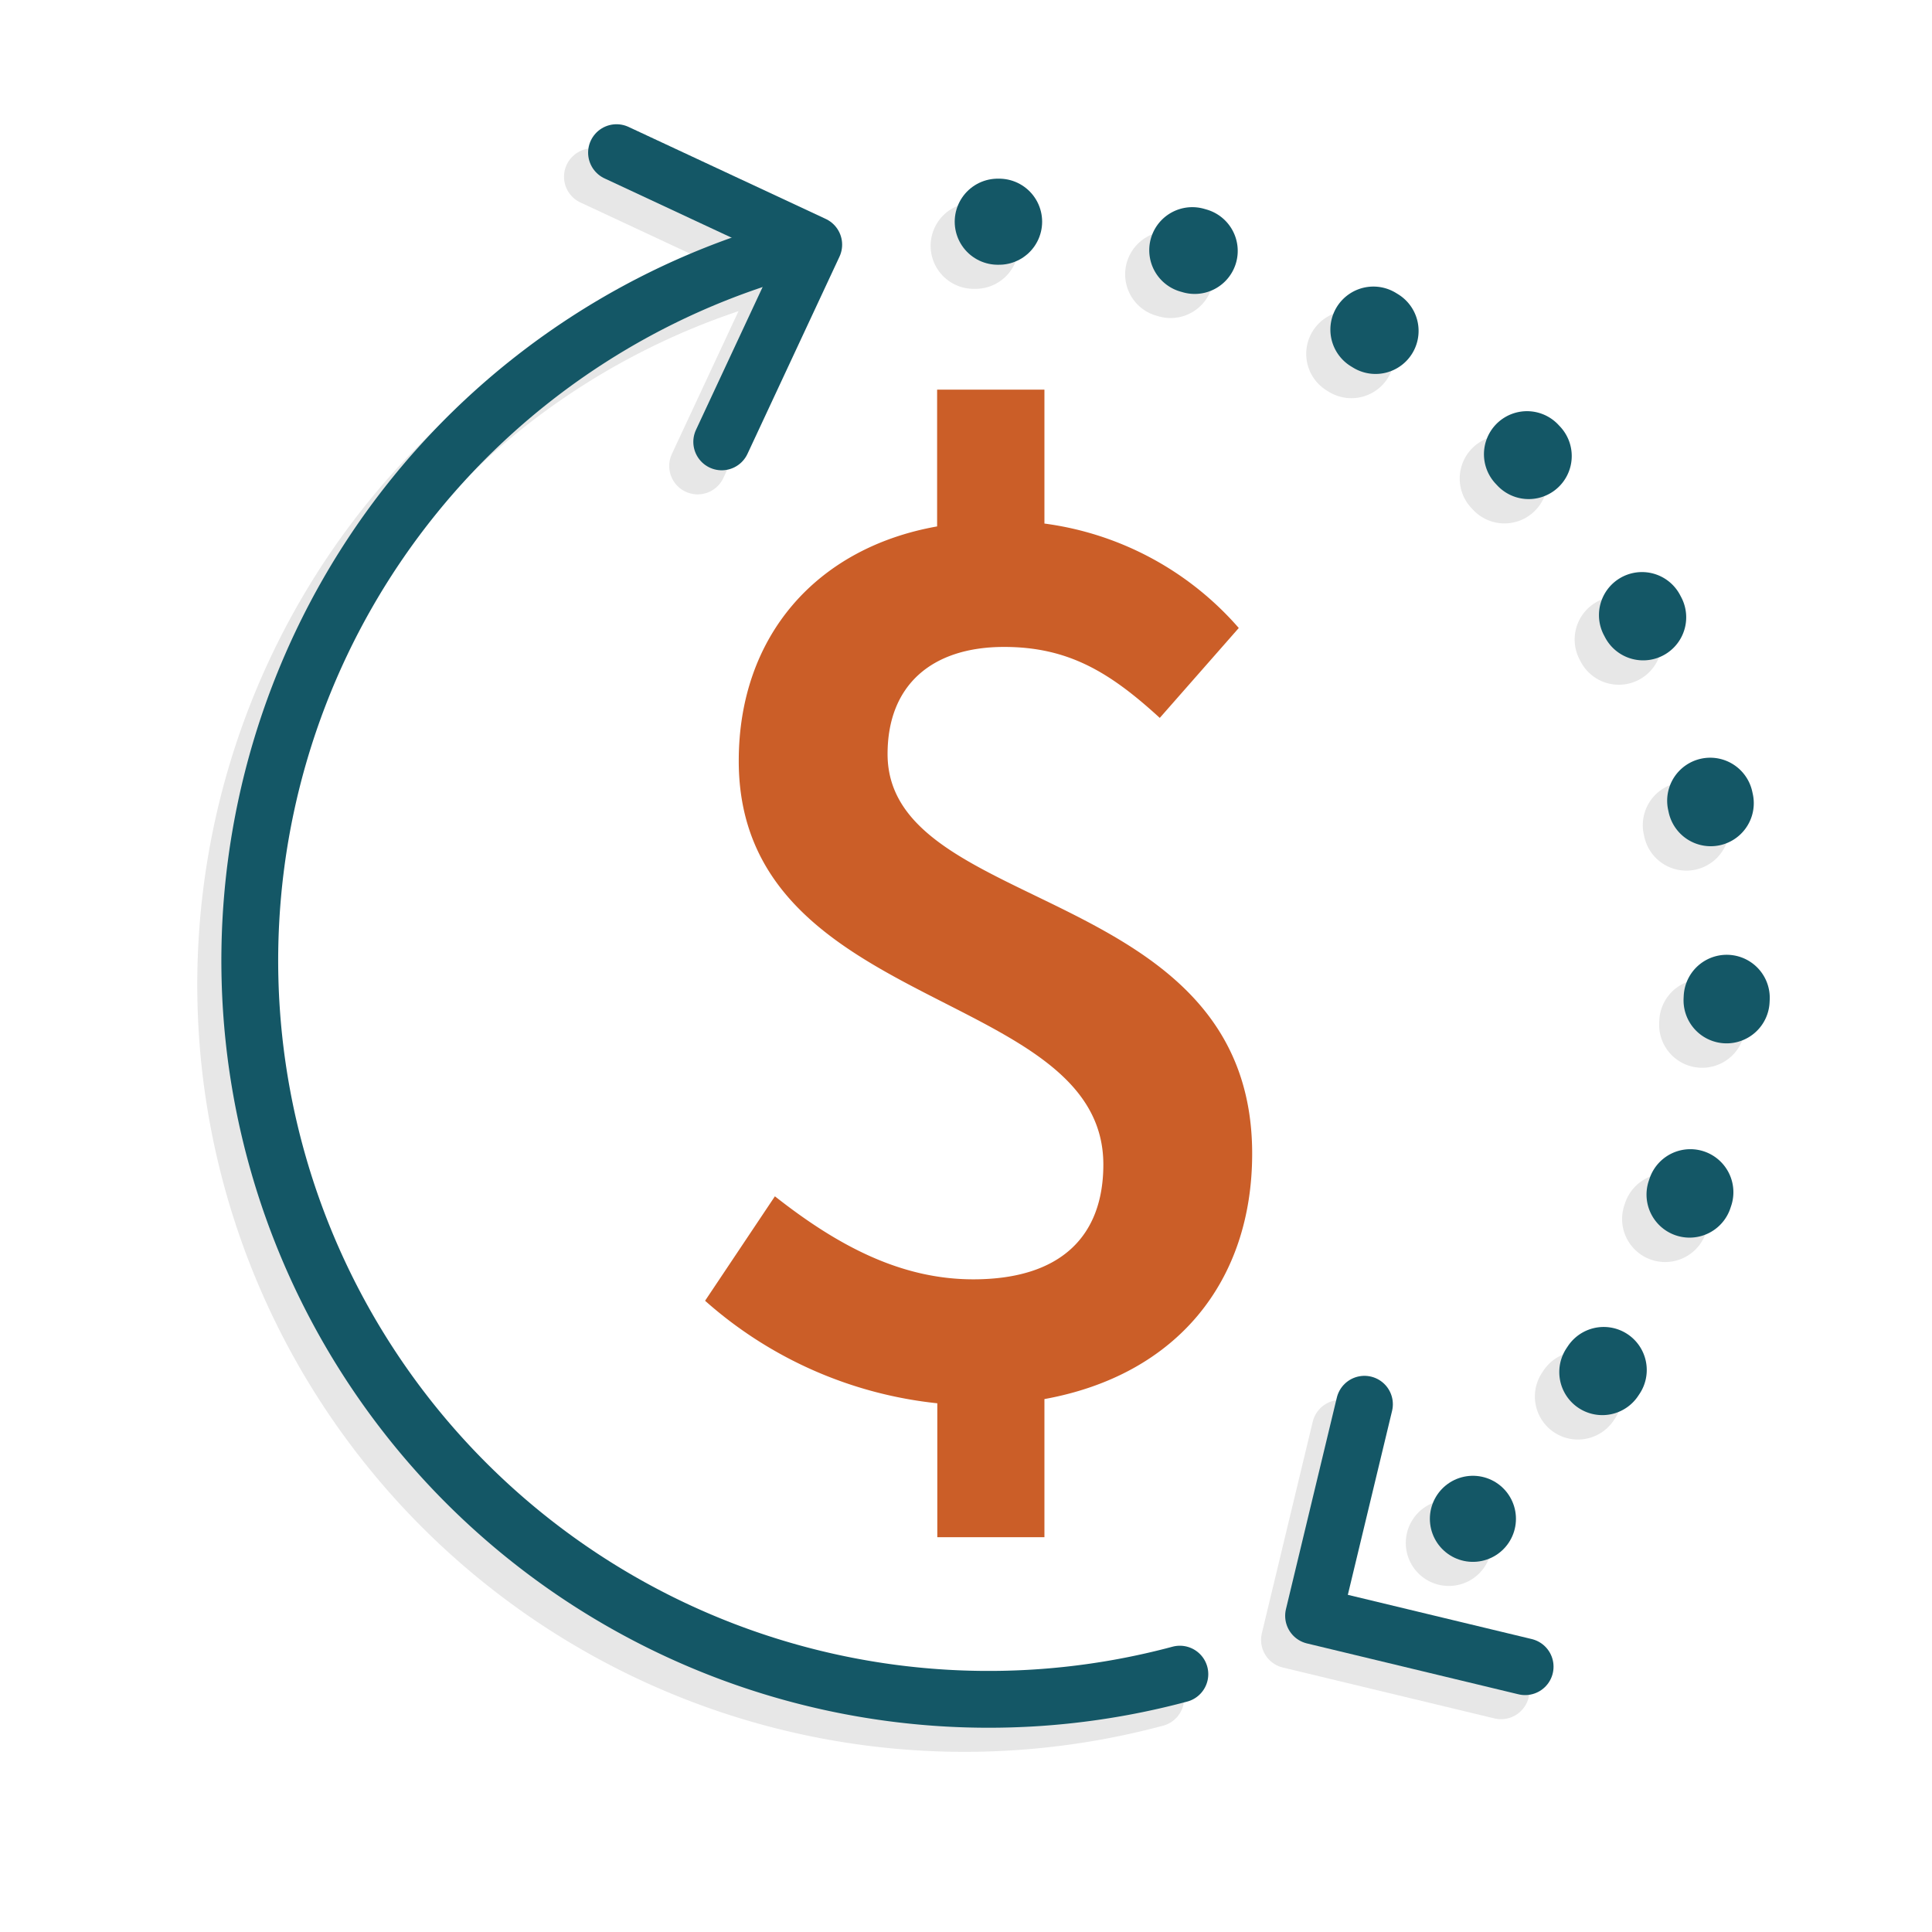 <svg xmlns="http://www.w3.org/2000/svg" viewBox="0 0 101 101"><defs><style>.cls-1,.cls-2,.cls-3,.cls-4,.cls-6,.cls-7,.cls-8,.cls-9{fill:none;stroke-linecap:round;}.cls-1,.cls-2,.cls-3,.cls-4{stroke:#e7e7e7;}.cls-1,.cls-2,.cls-3,.cls-6,.cls-7,.cls-8{stroke-miterlimit:10;}.cls-1,.cls-4,.cls-6,.cls-9{stroke-width:2.97px;}.cls-2,.cls-3,.cls-7,.cls-8{stroke-width:4.5px;}.cls-3,.cls-8{stroke-dasharray:0.13 10.24;}.cls-4,.cls-9{stroke-linejoin:round;}.cls-5{fill:#cb5e28;}.cls-6,.cls-7,.cls-8,.cls-9{stroke:#145766;}</style></defs><g id="Layer_1" data-name="Layer 1"><path class="cls-1" d="M60.42,88.78a38.62,38.62,0,0,1-20-74.61"/><path class="cls-2" d="M50.9,12.85H51"/><path class="cls-3" d="M61.07,14.34a38.64,38.64,0,0,1,18.3,62.71"/><path class="cls-2" d="M75.74,80.66l0,0"/><polyline class="cls-4" points="36.47 24.36 41.28 14.05 30.97 9.24"/><polyline class="cls-4" points="70.07 74.67 67.41 85.73 78.47 88.39"/><path class="cls-5" d="M49,73.36A21.67,21.67,0,0,1,36.86,68l3.65-5.46c3.29,2.59,6.59,4.34,10.37,4.34,4.56,0,6.8-2.24,6.8-6,0-9.25-19.06-7.92-19.06-21.1,0-6.52,4.06-11.14,10.37-12.26V20.37H54.6v7a16.3,16.3,0,0,1,10.16,5.46l-4.13,4.7c-2.6-2.38-4.77-3.71-8.14-3.71-3.78,0-6.09,2-6.09,5.6,0,8.42,19.06,6.73,19.06,20.89,0,6.66-3.92,11.57-10.86,12.83v7.22H49Z"/><path class="cls-6" d="M61.68,87.52a38.62,38.62,0,0,1-20-74.61"/><path class="cls-7" d="M52.16,11.59h.07"/><path class="cls-8" d="M62.33,13.08a38.62,38.62,0,0,1,18.3,62.71"/><path class="cls-7" d="M77,79.4l0,0"/><polyline class="cls-9" points="37.73 23.1 42.54 12.79 32.23 7.98"/><polyline class="cls-9" points="71.33 73.41 68.67 84.47 79.73 87.13"/></g></svg>